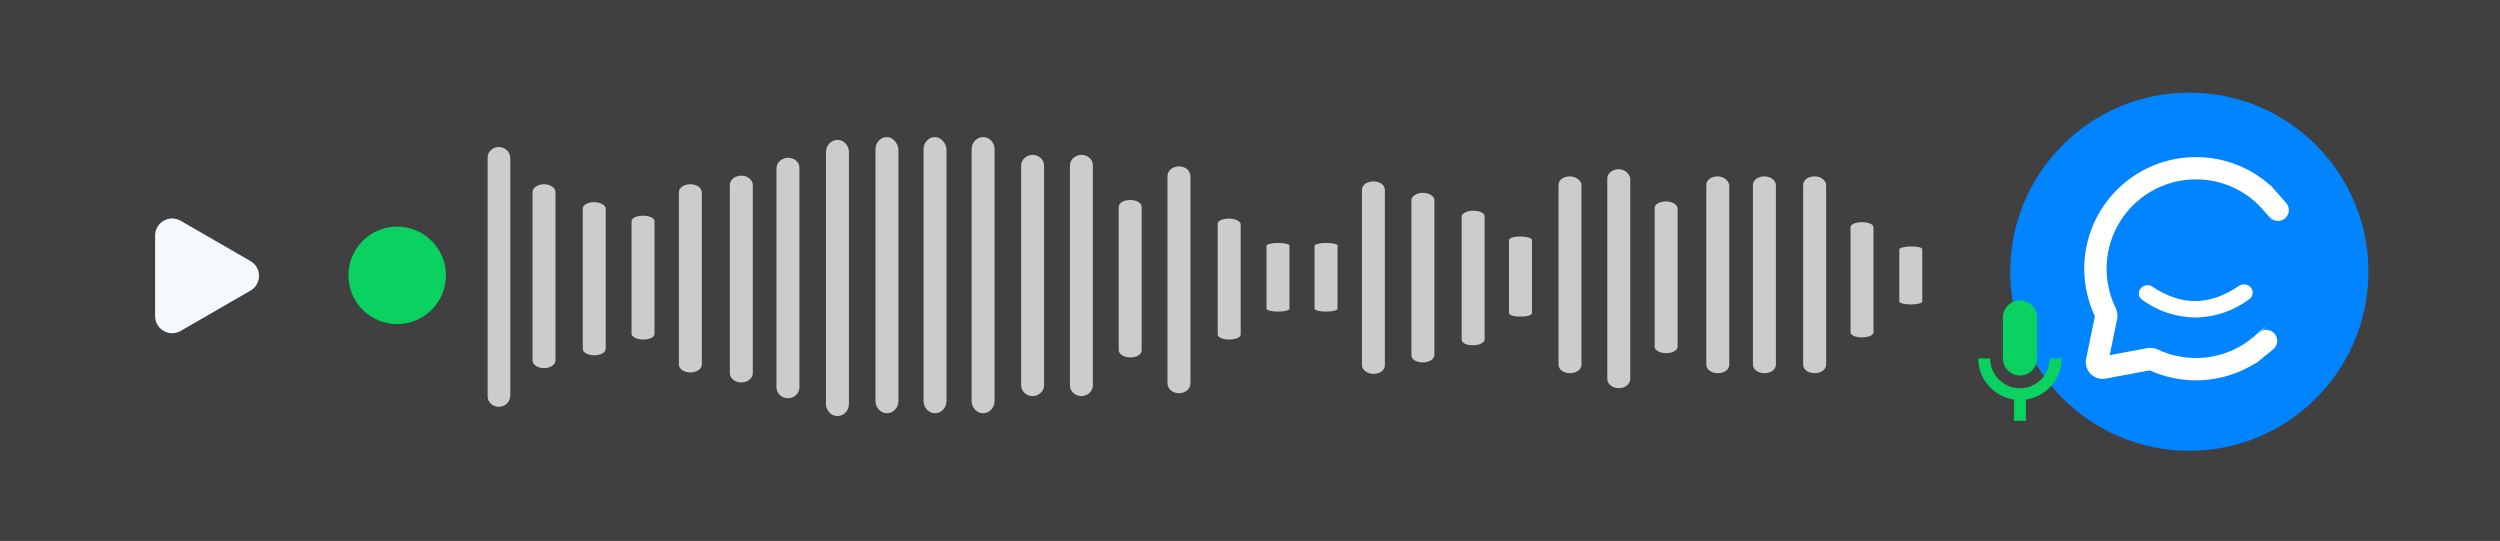 <svg xmlns="http://www.w3.org/2000/svg" width="1026" height="222" viewBox="0 0 1026 222" fill="none"><rect width="1026" height="222" fill="#404040"></rect><mask id="mask0_434_3749" style="mask-type:luminance" maskUnits="userSpaceOnUse" x="200" y="56" width="599" height="115"><path d="M200 56H798.564V171H200V56Z" fill="white"></path></mask><g mask="url(#mask0_434_3749)"><path d="M209.426 65.043V162.252C209.426 164.896 207.361 166.949 204.713 166.949C202.061 166.949 200 164.896 200 162.252V65.043C200 62.399 202.061 60.342 204.713 60.342C207.361 60.342 209.426 62.399 209.426 65.043ZM223.265 75.616C220.613 75.616 218.552 77.086 218.552 78.847V147.861C218.552 149.623 220.613 151.092 223.265 151.092C225.913 151.092 227.974 149.623 227.974 147.861V78.847C227.974 77.086 225.913 75.616 223.265 75.616ZM243.874 82.957C241.226 82.957 239.165 84.131 239.165 85.601V143.164C239.165 144.63 241.226 145.804 243.874 145.804C246.526 145.804 248.587 144.63 248.587 143.164V85.601C248.587 84.131 246.23 82.957 243.874 82.957ZM263.895 88.537C261.247 88.537 259.187 89.419 259.187 90.885V136.993C259.187 138.172 261.247 139.346 263.895 139.346C266.547 139.346 268.608 138.463 268.608 136.993V90.885C268.608 89.419 266.547 88.537 263.895 88.537ZM283.33 75.616C280.682 75.616 278.621 77.086 278.621 78.847V149.623C278.621 151.384 280.682 152.854 283.33 152.854C285.982 152.854 288.043 151.384 288.043 149.623V79.139C288.043 77.086 285.982 75.616 283.33 75.616ZM304.235 72.093C301.586 72.093 299.526 73.854 299.526 75.907V153.145C299.526 155.202 301.586 156.964 304.235 156.964C306.886 156.964 308.947 155.202 308.947 153.145V75.616C308.652 73.559 306.591 72.093 304.235 72.093ZM323.374 64.748C320.726 64.748 318.665 66.805 318.665 69.153V159.021C318.665 161.369 320.726 163.426 323.374 163.426C326.026 163.426 328.086 161.369 328.086 159.021V68.862C328.086 66.513 326.026 64.748 323.374 64.748ZM423.782 63.574C421.134 63.574 419.073 65.631 419.073 67.979V158.138C419.073 160.491 421.134 162.544 423.782 162.544C426.434 162.544 428.495 160.491 428.495 158.138V67.979C428.495 65.335 426.138 63.574 423.782 63.574ZM443.804 63.574C441.156 63.574 439.095 65.631 439.095 67.979V158.138C439.095 160.491 441.156 162.544 443.804 162.544C446.456 162.544 448.516 160.491 448.516 158.138V67.979C448.516 65.335 446.456 63.574 443.804 63.574ZM463.825 82.078C461.177 82.078 459.116 83.252 459.116 85.014V143.751C459.116 145.217 461.177 146.687 463.825 146.687C466.477 146.687 468.538 145.513 468.538 143.751V85.014C468.538 83.252 466.477 82.078 463.825 82.078ZM504.46 89.711C501.812 89.711 499.751 90.594 499.751 91.768V137.289C499.751 138.463 501.812 139.346 504.46 139.346C507.112 139.346 509.173 138.463 509.173 137.289V92.064C509.173 90.885 507.112 89.711 504.46 89.711ZM524.482 99.696C521.834 99.696 519.773 100.283 519.773 100.871V126.716C519.773 127.304 521.834 127.891 524.482 127.891C527.134 127.891 529.195 127.304 529.195 126.716V100.579C529.195 100.283 527.134 99.696 524.482 99.696ZM544.212 99.696C541.56 99.696 539.499 100.283 539.499 100.871V126.716C539.499 127.304 541.56 127.891 544.212 127.891C546.86 127.891 548.925 127.304 548.925 126.716V100.579C548.925 100.283 546.86 99.696 544.212 99.696ZM563.647 74.442C560.995 74.442 558.934 75.907 558.934 77.964V149.918C558.934 151.68 560.995 153.441 563.647 153.441C566.295 153.441 568.355 151.971 568.355 149.918V77.964C568.355 75.907 566.295 74.442 563.647 74.442ZM583.964 79.139C581.312 79.139 579.251 80.609 579.251 82.078V145.804C579.251 147.566 581.312 148.744 583.964 148.744C586.612 148.744 588.673 147.274 588.673 145.804V82.078C588.673 80.609 586.612 79.139 583.964 79.139ZM604.573 86.48C601.925 86.48 599.864 87.658 599.864 88.832V139.346C599.864 140.812 601.925 141.694 604.573 141.694C607.225 141.694 609.286 140.52 609.286 139.346V88.832C609.286 87.362 607.225 86.48 604.573 86.48ZM624.007 97.056C621.355 97.056 619.294 97.643 619.294 98.522V128.478C619.294 129.361 621.355 129.948 624.007 129.948C626.655 129.948 628.72 129.361 628.72 128.478V98.522C628.72 97.643 626.364 97.056 624.007 97.056ZM764.164 91.181C761.516 91.181 759.455 92.064 759.455 93.238V136.406C759.455 137.58 761.516 138.463 764.164 138.463C766.816 138.463 768.876 137.58 768.876 136.406V93.238C768.876 92.064 766.816 91.181 764.164 91.181ZM784.185 101.166C781.537 101.166 779.476 101.753 779.476 102.34V123.781C779.476 124.368 781.537 124.955 784.185 124.955C786.837 124.955 788.898 124.368 788.898 123.781V102.34C788.898 101.458 786.837 101.166 784.185 101.166ZM805.094 106.45C802.442 106.45 800.381 106.746 800.381 107.037V120.841C800.381 121.137 802.442 121.428 805.094 121.428C807.742 121.428 809.803 121.137 809.803 120.841V107.037C809.803 106.746 807.742 106.45 805.094 106.45ZM683.781 82.665C681.129 82.665 679.068 83.84 679.068 85.305V142.281C679.068 143.751 681.129 144.926 683.781 144.926C686.429 144.926 688.49 143.751 688.49 142.281V85.601C688.49 84.131 686.429 82.665 683.781 82.665ZM644.325 72.385C641.673 72.385 639.612 73.854 639.612 75.907V149.623C639.612 151.68 641.673 153.145 644.325 153.145C646.973 153.145 649.034 151.68 649.034 149.623V75.907C649.034 74.146 646.681 72.385 644.325 72.385ZM704.981 72.385C702.329 72.385 700.268 73.854 700.268 75.907V149.623C700.268 151.68 702.329 153.145 704.981 153.145C707.629 153.145 709.69 151.68 709.69 149.623V75.907C709.398 74.146 707.337 72.385 704.981 72.385ZM724.12 72.385C721.468 72.385 719.407 73.854 719.407 75.907V149.623C719.407 151.68 721.468 153.145 724.12 153.145C726.768 153.145 728.829 151.68 728.829 149.623V75.907C728.829 74.146 726.768 72.385 724.12 72.385ZM744.733 72.385C742.081 72.385 740.02 73.854 740.02 75.907V149.623C740.02 151.68 742.081 153.145 744.733 153.145C747.381 153.145 749.442 151.68 749.442 149.623V75.907C749.442 74.146 747.381 72.385 744.733 72.385ZM664.346 69.449C661.698 69.449 659.634 71.21 659.634 73.267V155.498C659.634 157.551 661.698 159.316 664.346 159.316C666.998 159.316 669.059 157.551 669.059 155.498V73.267C668.764 71.21 666.703 69.449 664.346 69.449ZM483.851 68.275C481.199 68.275 479.138 70.036 479.138 72.385V157.259C479.138 159.608 481.199 161.369 483.851 161.369C486.499 161.369 488.56 159.608 488.56 157.259V72.385C488.56 70.036 486.499 68.275 483.851 68.275ZM343.691 57.407C341.043 57.407 338.982 59.755 338.982 62.399V165.775C338.982 168.419 341.043 170.767 343.691 170.767C346.343 170.767 348.404 168.419 348.404 165.775V62.399C348.404 59.755 346.343 57.407 343.691 57.407ZM364.008 56.232C361.36 56.232 359.299 58.581 359.299 61.225V164.601C359.299 167.245 361.36 169.593 364.008 169.593C366.66 169.593 368.721 167.245 368.721 164.601V61.225C368.426 58.581 366.365 56.232 364.008 56.232ZM383.738 56.232C381.086 56.232 379.025 58.581 379.025 61.225V164.601C379.025 167.245 381.086 169.593 383.738 169.593C386.386 169.593 388.447 167.245 388.447 164.601V61.225C388.156 58.581 386.095 56.232 383.738 56.232ZM403.465 56.232C400.817 56.232 398.756 58.581 398.756 61.225V164.601C398.756 167.245 400.817 169.593 403.465 169.593C406.117 169.593 408.177 167.245 408.177 164.601V61.225C408.177 58.581 406.117 56.232 403.465 56.232Z" fill="#CCCCCC"></path></g><circle cx="163" cy="113" r="20" fill="#09D261"></circle><g clip-path="url(#clip0_434_3749)"><path d="M972 111.5C972 70.907 939.093 38 898.5 38C857.907 38 825 70.907 825 111.5C825 152.093 857.907 185 898.5 185C939.093 185 972 152.093 972 111.5Z" fill="#0084FF"></path><mask id="mask1_434_3749" style="mask-type:luminance" maskUnits="userSpaceOnUse" x="844" y="58" width="104" height="104"><path d="M947.01 58.58H844.11V161.48H947.01V58.58Z" fill="white"></path></mask><g mask="url(#mask1_434_3749)"><path fill-rule="evenodd" clip-rule="evenodd" d="M901.221 73.624C880.969 73.624 864.551 90.032 864.551 110.269C864.551 116.083 865.892 121.569 868.295 126.436C868.953 127.775 869.193 129.343 868.877 130.898L865.828 145.75L881.286 142.856C882.766 142.577 884.258 142.805 885.536 143.412C890.292 145.662 895.605 146.925 901.221 146.925C921.485 146.925 937.904 130.518 937.904 110.269C937.904 90.032 921.485 73.624 901.221 73.624ZM855.38 110.269C855.38 84.963 875.91 64.46 901.221 64.46C926.545 64.46 947.075 84.963 947.075 110.269C947.075 135.575 926.545 156.09 901.221 156.09C894.466 156.09 888.053 154.624 882.26 151.995L864.159 155.382C859.352 156.28 855.178 152.032 856.152 147.242L859.744 129.798C856.936 123.87 855.38 117.246 855.38 110.269Z" fill="url(#paint0_linear_434_3749)"></path><mask id="mask2_434_3749" style="mask-type:luminance" maskUnits="userSpaceOnUse" x="875" y="113" width="52" height="20"><path d="M875.292 113.669H926.763V132.334H875.292V113.669Z" fill="white"></path></mask><g mask="url(#mask2_434_3749)"><path d="M900.866 130.328C892.676 130.125 885.358 127.636 878.884 122.874C878.24 122.29 877.892 121.579 877.798 120.741C877.718 119.903 877.945 119.154 878.455 118.468C878.964 117.783 879.661 117.338 880.519 117.135C881.377 116.945 882.208 117.034 882.999 117.414C894.969 125.591 906.657 125.591 918.734 117.414C919.123 117.135 919.551 116.932 920.021 116.805C920.49 116.691 920.959 116.665 921.441 116.729C921.924 116.792 922.38 116.945 922.795 117.186C923.211 117.414 923.559 117.719 923.841 118.1C924.135 118.468 924.323 118.887 924.43 119.332C924.538 119.789 924.551 120.233 924.457 120.69C924.377 121.148 924.202 121.566 923.934 121.947C923.666 122.341 923.331 122.659 922.916 122.913C916.428 127.674 909.069 130.15 900.866 130.328Z" fill="white"></path></g><path d="M925.633 82.409L931.572 89.168C933.19 91.011 935.996 91.192 937.838 89.574C939.68 87.955 939.862 85.15 938.243 83.308L932.305 76.548C930.686 74.706 927.881 74.524 926.039 76.143C924.196 77.761 924.015 80.567 925.633 82.409Z" fill="white"></path><path d="M926.652 148.432L932.939 143.34C934.857 141.787 935.153 138.973 933.6 137.055L933.6 137.055C932.047 135.138 929.233 134.842 927.315 136.395L921.028 141.486C919.11 143.04 918.814 145.853 920.367 147.771C921.92 149.689 924.734 149.985 926.652 148.432Z" fill="white"></path></g></g><path d="M829 154.107C832.868 154.107 836 150.971 836 147.107V130.293C836 126.426 832.864 123.293 829 123.293C825.136 123.293 822 126.429 822 130.293V147.104C822 150.971 825.133 154.107 829 154.107ZM841.233 147.104C841.233 153.848 835.745 159.336 829 159.336C822.256 159.336 816.768 153.848 816.768 147.104H811.885C811.885 155.707 818.283 162.773 826.557 163.97V172.703H831.44V163.97C839.714 162.773 846.115 155.703 846.115 147.1H841.233V147.104Z" fill="#09D261"></path><path d="M63.66 96.671C63.66 91.282 69.493 87.915 74.16 90.609L102.8 107.144C107.466 109.838 107.466 116.574 102.8 119.268L74.16 135.804C69.493 138.498 63.66 135.13 63.66 129.741L63.66 96.671Z" fill="#F4F9FD"></path><defs><linearGradient id="paint0_linear_434_3749" x1="862.282" y1="105.467" x2="940.903" y2="109.992" gradientUnits="userSpaceOnUse"><stop stop-color="white"></stop><stop offset="0.838" stop-color="white"></stop><stop offset="0.896" stop-color="#0084FF" stop-opacity="0"></stop></linearGradient><clipPath id="clip0_434_3749"><rect width="147" height="147" fill="white" transform="translate(825 38)"></rect></clipPath></defs></svg>